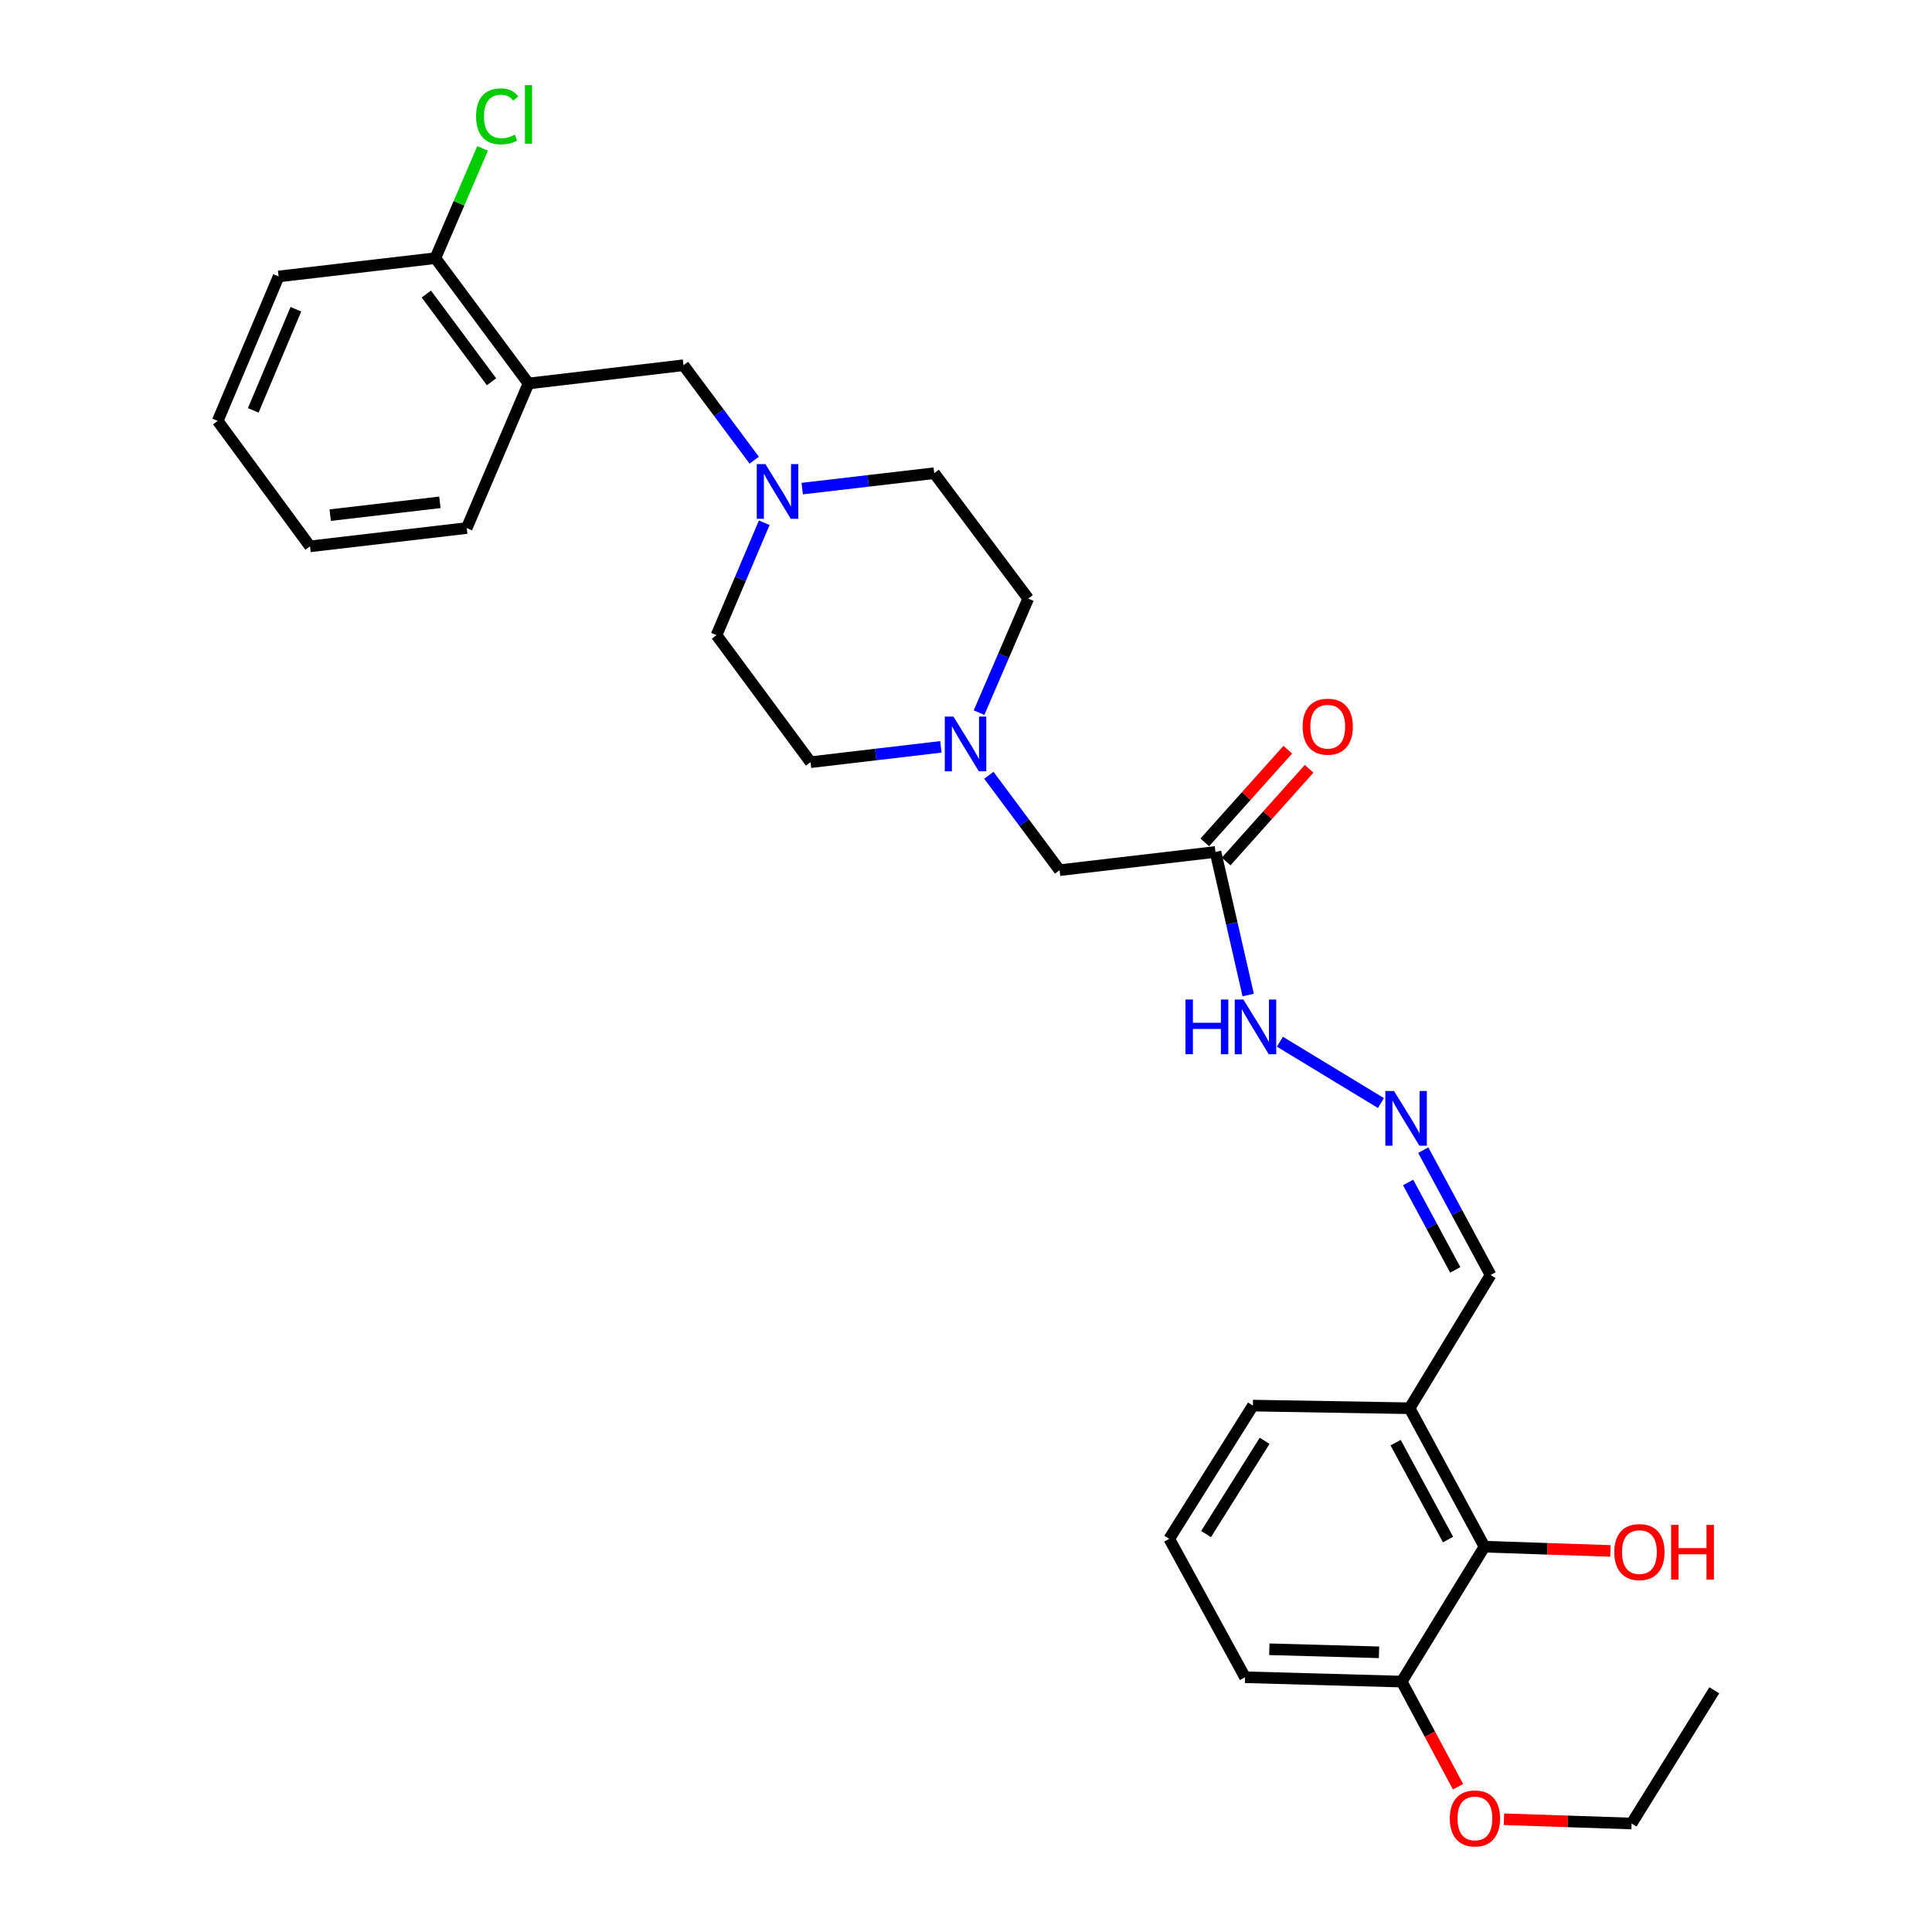 <?xml version='1.0' encoding='iso-8859-1'?>
<svg version='1.1' baseProfile='full'
              xmlns='http://www.w3.org/2000/svg'
                      xmlns:rdkit='http://www.rdkit.org/xml'
                      xmlns:xlink='http://www.w3.org/1999/xlink'
                  xml:space='preserve'
width='1000px' height='1000px' viewBox='0 0 1000 1000'>
<!-- END OF HEADER -->
<rect style='opacity:1.0;fill:#FFFFFF;stroke:none' width='1000' height='1000' x='0' y='0'> </rect>
<path class='bond-7' d='M 629.127,440.963 L 637.593,477.995' style='fill:none;fill-rule:evenodd;stroke:#000000;stroke-width:6px;stroke-linecap:butt;stroke-linejoin:miter;stroke-opacity:1' />
<path class='bond-7' d='M 637.593,477.995 L 646.059,515.026' style='fill:none;fill-rule:evenodd;stroke:#0000FF;stroke-width:6px;stroke-linecap:butt;stroke-linejoin:miter;stroke-opacity:1' />
<path class='bond-9' d='M 629.127,440.963 L 548.429,450.406' style='fill:none;fill-rule:evenodd;stroke:#000000;stroke-width:6px;stroke-linecap:butt;stroke-linejoin:miter;stroke-opacity:1' />
<path class='bond-10' d='M 634.653,445.909 L 656.124,421.919' style='fill:none;fill-rule:evenodd;stroke:#000000;stroke-width:6px;stroke-linecap:butt;stroke-linejoin:miter;stroke-opacity:1' />
<path class='bond-10' d='M 656.124,421.919 L 677.596,397.929' style='fill:none;fill-rule:evenodd;stroke:#FF0000;stroke-width:6px;stroke-linecap:butt;stroke-linejoin:miter;stroke-opacity:1' />
<path class='bond-10' d='M 623.601,436.017 L 645.072,412.027' style='fill:none;fill-rule:evenodd;stroke:#000000;stroke-width:6px;stroke-linecap:butt;stroke-linejoin:miter;stroke-opacity:1' />
<path class='bond-10' d='M 645.072,412.027 L 666.544,388.037' style='fill:none;fill-rule:evenodd;stroke:#FF0000;stroke-width:6px;stroke-linecap:butt;stroke-linejoin:miter;stroke-opacity:1' />
<path class='bond-0' d='M 415.224,252.892 L 449.388,248.904' style='fill:none;fill-rule:evenodd;stroke:#0000FF;stroke-width:6px;stroke-linecap:butt;stroke-linejoin:miter;stroke-opacity:1' />
<path class='bond-0' d='M 449.388,248.904 L 483.552,244.916' style='fill:none;fill-rule:evenodd;stroke:#000000;stroke-width:6px;stroke-linecap:butt;stroke-linejoin:miter;stroke-opacity:1' />
<path class='bond-6' d='M 390.378,238.187 L 372.076,213.617' style='fill:none;fill-rule:evenodd;stroke:#0000FF;stroke-width:6px;stroke-linecap:butt;stroke-linejoin:miter;stroke-opacity:1' />
<path class='bond-6' d='M 372.076,213.617 L 353.774,189.046' style='fill:none;fill-rule:evenodd;stroke:#000000;stroke-width:6px;stroke-linecap:butt;stroke-linejoin:miter;stroke-opacity:1' />
<path class='bond-29' d='M 395.575,270.564 L 383.224,299.663' style='fill:none;fill-rule:evenodd;stroke:#0000FF;stroke-width:6px;stroke-linecap:butt;stroke-linejoin:miter;stroke-opacity:1' />
<path class='bond-29' d='M 383.224,299.663 L 370.873,328.762' style='fill:none;fill-rule:evenodd;stroke:#000000;stroke-width:6px;stroke-linecap:butt;stroke-linejoin:miter;stroke-opacity:1' />
<path class='bond-1' d='M 273.554,198.49 L 353.774,189.046' style='fill:none;fill-rule:evenodd;stroke:#000000;stroke-width:6px;stroke-linecap:butt;stroke-linejoin:miter;stroke-opacity:1' />
<path class='bond-8' d='M 273.554,198.49 L 225.348,133.621' style='fill:none;fill-rule:evenodd;stroke:#000000;stroke-width:6px;stroke-linecap:butt;stroke-linejoin:miter;stroke-opacity:1' />
<path class='bond-8' d='M 254.418,197.607 L 220.674,152.199' style='fill:none;fill-rule:evenodd;stroke:#000000;stroke-width:6px;stroke-linecap:butt;stroke-linejoin:miter;stroke-opacity:1' />
<path class='bond-20' d='M 273.554,198.49 L 241.573,273.321' style='fill:none;fill-rule:evenodd;stroke:#000000;stroke-width:6px;stroke-linecap:butt;stroke-linejoin:miter;stroke-opacity:1' />
<path class='bond-2' d='M 511.825,401.265 L 530.127,425.836' style='fill:none;fill-rule:evenodd;stroke:#0000FF;stroke-width:6px;stroke-linecap:butt;stroke-linejoin:miter;stroke-opacity:1' />
<path class='bond-2' d='M 530.127,425.836 L 548.429,450.406' style='fill:none;fill-rule:evenodd;stroke:#000000;stroke-width:6px;stroke-linecap:butt;stroke-linejoin:miter;stroke-opacity:1' />
<path class='bond-15' d='M 487.002,386.571 L 453.271,390.541' style='fill:none;fill-rule:evenodd;stroke:#0000FF;stroke-width:6px;stroke-linecap:butt;stroke-linejoin:miter;stroke-opacity:1' />
<path class='bond-15' d='M 453.271,390.541 L 419.541,394.512' style='fill:none;fill-rule:evenodd;stroke:#000000;stroke-width:6px;stroke-linecap:butt;stroke-linejoin:miter;stroke-opacity:1' />
<path class='bond-16' d='M 506.75,368.86 L 519.477,339.343' style='fill:none;fill-rule:evenodd;stroke:#0000FF;stroke-width:6px;stroke-linecap:butt;stroke-linejoin:miter;stroke-opacity:1' />
<path class='bond-16' d='M 519.477,339.343 L 532.203,309.826' style='fill:none;fill-rule:evenodd;stroke:#000000;stroke-width:6px;stroke-linecap:butt;stroke-linejoin:miter;stroke-opacity:1' />
<path class='bond-3' d='M 768.365,800.557 L 729.594,728.907' style='fill:none;fill-rule:evenodd;stroke:#000000;stroke-width:6px;stroke-linecap:butt;stroke-linejoin:miter;stroke-opacity:1' />
<path class='bond-3' d='M 749.504,796.868 L 722.364,746.713' style='fill:none;fill-rule:evenodd;stroke:#000000;stroke-width:6px;stroke-linecap:butt;stroke-linejoin:miter;stroke-opacity:1' />
<path class='bond-11' d='M 768.365,800.557 L 725.531,870.394' style='fill:none;fill-rule:evenodd;stroke:#000000;stroke-width:6px;stroke-linecap:butt;stroke-linejoin:miter;stroke-opacity:1' />
<path class='bond-17' d='M 768.365,800.557 L 800.959,801.659' style='fill:none;fill-rule:evenodd;stroke:#000000;stroke-width:6px;stroke-linecap:butt;stroke-linejoin:miter;stroke-opacity:1' />
<path class='bond-17' d='M 800.959,801.659 L 833.554,802.761' style='fill:none;fill-rule:evenodd;stroke:#FF0000;stroke-width:6px;stroke-linecap:butt;stroke-linejoin:miter;stroke-opacity:1' />
<path class='bond-4' d='M 714.769,570.936 L 662.466,539.182' style='fill:none;fill-rule:evenodd;stroke:#0000FF;stroke-width:6px;stroke-linecap:butt;stroke-linejoin:miter;stroke-opacity:1' />
<path class='bond-12' d='M 736.666,595.305 L 754.093,627.624' style='fill:none;fill-rule:evenodd;stroke:#0000FF;stroke-width:6px;stroke-linecap:butt;stroke-linejoin:miter;stroke-opacity:1' />
<path class='bond-12' d='M 754.093,627.624 L 771.521,659.943' style='fill:none;fill-rule:evenodd;stroke:#000000;stroke-width:6px;stroke-linecap:butt;stroke-linejoin:miter;stroke-opacity:1' />
<path class='bond-12' d='M 728.839,612.04 L 741.038,634.664' style='fill:none;fill-rule:evenodd;stroke:#0000FF;stroke-width:6px;stroke-linecap:butt;stroke-linejoin:miter;stroke-opacity:1' />
<path class='bond-12' d='M 741.038,634.664 L 753.237,657.287' style='fill:none;fill-rule:evenodd;stroke:#000000;stroke-width:6px;stroke-linecap:butt;stroke-linejoin:miter;stroke-opacity:1' />
<path class='bond-5' d='M 729.594,728.907 L 771.521,659.943' style='fill:none;fill-rule:evenodd;stroke:#000000;stroke-width:6px;stroke-linecap:butt;stroke-linejoin:miter;stroke-opacity:1' />
<path class='bond-21' d='M 729.594,728.907 L 648.5,727.531' style='fill:none;fill-rule:evenodd;stroke:#000000;stroke-width:6px;stroke-linecap:butt;stroke-linejoin:miter;stroke-opacity:1' />
<path class='bond-18' d='M 225.348,133.621 L 237.569,105.215' style='fill:none;fill-rule:evenodd;stroke:#000000;stroke-width:6px;stroke-linecap:butt;stroke-linejoin:miter;stroke-opacity:1' />
<path class='bond-18' d='M 237.569,105.215 L 249.789,76.808' style='fill:none;fill-rule:evenodd;stroke:#00CC00;stroke-width:6px;stroke-linecap:butt;stroke-linejoin:miter;stroke-opacity:1' />
<path class='bond-24' d='M 225.348,133.621 L 144.213,143.09' style='fill:none;fill-rule:evenodd;stroke:#000000;stroke-width:6px;stroke-linecap:butt;stroke-linejoin:miter;stroke-opacity:1' />
<path class='bond-19' d='M 725.531,870.394 L 740.104,897.603' style='fill:none;fill-rule:evenodd;stroke:#000000;stroke-width:6px;stroke-linecap:butt;stroke-linejoin:miter;stroke-opacity:1' />
<path class='bond-19' d='M 740.104,897.603 L 754.676,924.811' style='fill:none;fill-rule:evenodd;stroke:#FF0000;stroke-width:6px;stroke-linecap:butt;stroke-linejoin:miter;stroke-opacity:1' />
<path class='bond-30' d='M 725.531,870.394 L 644.421,868.144' style='fill:none;fill-rule:evenodd;stroke:#000000;stroke-width:6px;stroke-linecap:butt;stroke-linejoin:miter;stroke-opacity:1' />
<path class='bond-30' d='M 713.776,855.23 L 656.999,853.655' style='fill:none;fill-rule:evenodd;stroke:#000000;stroke-width:6px;stroke-linecap:butt;stroke-linejoin:miter;stroke-opacity:1' />
<path class='bond-13' d='M 483.552,244.916 L 532.203,309.826' style='fill:none;fill-rule:evenodd;stroke:#000000;stroke-width:6px;stroke-linecap:butt;stroke-linejoin:miter;stroke-opacity:1' />
<path class='bond-14' d='M 370.873,328.762 L 419.541,394.512' style='fill:none;fill-rule:evenodd;stroke:#000000;stroke-width:6px;stroke-linecap:butt;stroke-linejoin:miter;stroke-opacity:1' />
<path class='bond-25' d='M 778.449,941.64 L 811.481,942.745' style='fill:none;fill-rule:evenodd;stroke:#FF0000;stroke-width:6px;stroke-linecap:butt;stroke-linejoin:miter;stroke-opacity:1' />
<path class='bond-25' d='M 811.481,942.745 L 844.514,943.849' style='fill:none;fill-rule:evenodd;stroke:#000000;stroke-width:6px;stroke-linecap:butt;stroke-linejoin:miter;stroke-opacity:1' />
<path class='bond-26' d='M 241.573,273.321 L 160.463,282.789' style='fill:none;fill-rule:evenodd;stroke:#000000;stroke-width:6px;stroke-linecap:butt;stroke-linejoin:miter;stroke-opacity:1' />
<path class='bond-26' d='M 227.687,260.008 L 170.91,266.636' style='fill:none;fill-rule:evenodd;stroke:#000000;stroke-width:6px;stroke-linecap:butt;stroke-linejoin:miter;stroke-opacity:1' />
<path class='bond-22' d='M 648.5,727.531 L 605.197,796.494' style='fill:none;fill-rule:evenodd;stroke:#000000;stroke-width:6px;stroke-linecap:butt;stroke-linejoin:miter;stroke-opacity:1' />
<path class='bond-22' d='M 654.566,745.763 L 624.254,794.037' style='fill:none;fill-rule:evenodd;stroke:#000000;stroke-width:6px;stroke-linecap:butt;stroke-linejoin:miter;stroke-opacity:1' />
<path class='bond-23' d='M 605.197,796.494 L 644.421,868.144' style='fill:none;fill-rule:evenodd;stroke:#000000;stroke-width:6px;stroke-linecap:butt;stroke-linejoin:miter;stroke-opacity:1' />
<path class='bond-31' d='M 144.213,143.09 L 112.686,217.863' style='fill:none;fill-rule:evenodd;stroke:#000000;stroke-width:6px;stroke-linecap:butt;stroke-linejoin:miter;stroke-opacity:1' />
<path class='bond-31' d='M 153.152,160.068 L 131.082,212.41' style='fill:none;fill-rule:evenodd;stroke:#000000;stroke-width:6px;stroke-linecap:butt;stroke-linejoin:miter;stroke-opacity:1' />
<path class='bond-27' d='M 844.514,943.849 L 887.314,874.893' style='fill:none;fill-rule:evenodd;stroke:#000000;stroke-width:6px;stroke-linecap:butt;stroke-linejoin:miter;stroke-opacity:1' />
<path class='bond-28' d='M 160.463,282.789 L 112.686,217.863' style='fill:none;fill-rule:evenodd;stroke:#000000;stroke-width:6px;stroke-linecap:butt;stroke-linejoin:miter;stroke-opacity:1' />
<path  class='atom-1' d='M 396.182 240.224
L 405.462 255.224
Q 406.382 256.704, 407.862 259.384
Q 409.342 262.064, 409.422 262.224
L 409.422 240.224
L 413.182 240.224
L 413.182 268.544
L 409.302 268.544
L 399.342 252.144
Q 398.182 250.224, 396.942 248.024
Q 395.742 245.824, 395.382 245.144
L 395.382 268.544
L 391.702 268.544
L 391.702 240.224
L 396.182 240.224
' fill='#0000FF'/>
<path  class='atom-3' d='M 493.501 370.908
L 502.781 385.908
Q 503.701 387.388, 505.181 390.068
Q 506.661 392.748, 506.741 392.908
L 506.741 370.908
L 510.501 370.908
L 510.501 399.228
L 506.621 399.228
L 496.661 382.828
Q 495.501 380.908, 494.261 378.708
Q 493.061 376.508, 492.701 375.828
L 492.701 399.228
L 489.021 399.228
L 489.021 370.908
L 493.501 370.908
' fill='#0000FF'/>
<path  class='atom-5' d='M 721.529 564.681
L 730.809 579.681
Q 731.729 581.161, 733.209 583.841
Q 734.689 586.521, 734.769 586.681
L 734.769 564.681
L 738.529 564.681
L 738.529 593.001
L 734.649 593.001
L 724.689 576.601
Q 723.529 574.681, 722.289 572.481
Q 721.089 570.281, 720.729 569.601
L 720.729 593.001
L 717.049 593.001
L 717.049 564.681
L 721.529 564.681
' fill='#0000FF'/>
<path  class='atom-8' d='M 613.607 517.348
L 617.447 517.348
L 617.447 529.388
L 631.927 529.388
L 631.927 517.348
L 635.767 517.348
L 635.767 545.668
L 631.927 545.668
L 631.927 532.588
L 617.447 532.588
L 617.447 545.668
L 613.607 545.668
L 613.607 517.348
' fill='#0000FF'/>
<path  class='atom-8' d='M 643.567 517.348
L 652.847 532.348
Q 653.767 533.828, 655.247 536.508
Q 656.727 539.188, 656.807 539.348
L 656.807 517.348
L 660.567 517.348
L 660.567 545.668
L 656.687 545.668
L 646.727 529.268
Q 645.567 527.348, 644.327 525.148
Q 643.127 522.948, 642.767 522.268
L 642.767 545.668
L 639.087 545.668
L 639.087 517.348
L 643.567 517.348
' fill='#0000FF'/>
<path  class='atom-11' d='M 674.23 376.125
Q 674.23 369.325, 677.59 365.525
Q 680.95 361.725, 687.23 361.725
Q 693.51 361.725, 696.87 365.525
Q 700.23 369.325, 700.23 376.125
Q 700.23 383.005, 696.83 386.925
Q 693.43 390.805, 687.23 390.805
Q 680.99 390.805, 677.59 386.925
Q 674.23 383.045, 674.23 376.125
M 687.23 387.605
Q 691.55 387.605, 693.87 384.725
Q 696.23 381.805, 696.23 376.125
Q 696.23 370.565, 693.87 367.765
Q 691.55 364.925, 687.23 364.925
Q 682.91 364.925, 680.55 367.725
Q 678.23 370.525, 678.23 376.125
Q 678.23 381.845, 680.55 384.725
Q 682.91 387.605, 687.23 387.605
' fill='#FF0000'/>
<path  class='atom-18' d='M 835.56 803.348
Q 835.56 796.548, 838.92 792.748
Q 842.28 788.948, 848.56 788.948
Q 854.84 788.948, 858.2 792.748
Q 861.56 796.548, 861.56 803.348
Q 861.56 810.228, 858.16 814.148
Q 854.76 818.028, 848.56 818.028
Q 842.32 818.028, 838.92 814.148
Q 835.56 810.268, 835.56 803.348
M 848.56 814.828
Q 852.88 814.828, 855.2 811.948
Q 857.56 809.028, 857.56 803.348
Q 857.56 797.788, 855.2 794.988
Q 852.88 792.148, 848.56 792.148
Q 844.24 792.148, 841.88 794.948
Q 839.56 797.748, 839.56 803.348
Q 839.56 809.068, 841.88 811.948
Q 844.24 814.828, 848.56 814.828
' fill='#FF0000'/>
<path  class='atom-18' d='M 864.96 789.268
L 868.8 789.268
L 868.8 801.308
L 883.28 801.308
L 883.28 789.268
L 887.12 789.268
L 887.12 817.588
L 883.28 817.588
L 883.28 804.508
L 868.8 804.508
L 868.8 817.588
L 864.96 817.588
L 864.96 789.268
' fill='#FF0000'/>
<path  class='atom-19' d='M 246.425 60.224
Q 246.425 53.184, 249.705 49.504
Q 253.025 45.784, 259.305 45.784
Q 265.145 45.784, 268.265 49.904
L 265.625 52.064
Q 263.345 49.064, 259.305 49.064
Q 255.025 49.064, 252.745 51.944
Q 250.505 54.784, 250.505 60.224
Q 250.505 65.824, 252.825 68.704
Q 255.185 71.584, 259.745 71.584
Q 262.865 71.584, 266.505 69.704
L 267.625 72.704
Q 266.145 73.664, 263.905 74.224
Q 261.665 74.784, 259.185 74.784
Q 253.025 74.784, 249.705 71.024
Q 246.425 67.264, 246.425 60.224
' fill='#00CC00'/>
<path  class='atom-19' d='M 271.705 44.064
L 275.385 44.064
L 275.385 74.424
L 271.705 74.424
L 271.705 44.064
' fill='#00CC00'/>
<path  class='atom-20' d='M 750.42 941.218
Q 750.42 934.418, 753.78 930.618
Q 757.14 926.818, 763.42 926.818
Q 769.7 926.818, 773.06 930.618
Q 776.42 934.418, 776.42 941.218
Q 776.42 948.098, 773.02 952.018
Q 769.62 955.898, 763.42 955.898
Q 757.18 955.898, 753.78 952.018
Q 750.42 948.138, 750.42 941.218
M 763.42 952.698
Q 767.74 952.698, 770.06 949.818
Q 772.42 946.898, 772.42 941.218
Q 772.42 935.658, 770.06 932.858
Q 767.74 930.018, 763.42 930.018
Q 759.1 930.018, 756.74 932.818
Q 754.42 935.618, 754.42 941.218
Q 754.42 946.938, 756.74 949.818
Q 759.1 952.698, 763.42 952.698
' fill='#FF0000'/>
</svg>
